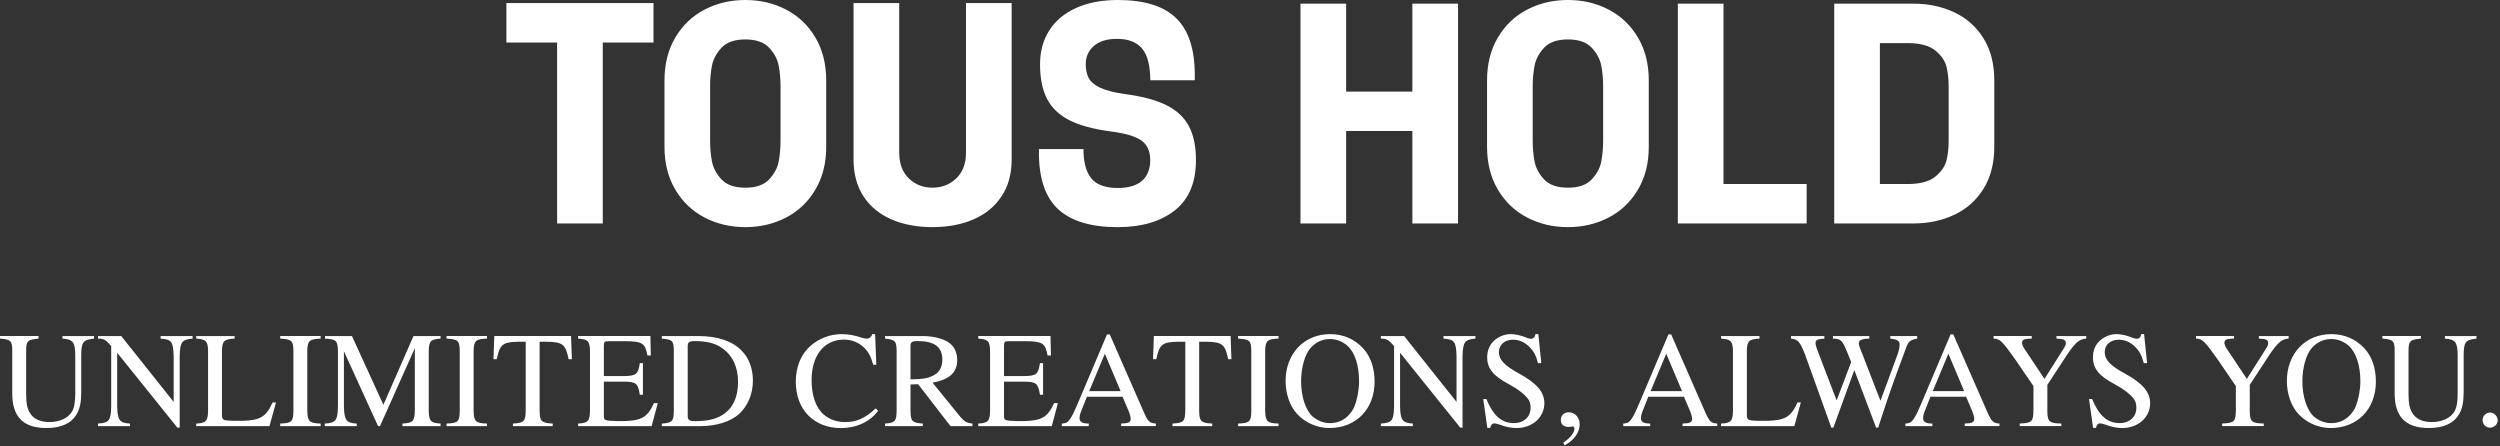 <svg width="538" height="96" viewBox="0 0 538 96" fill="none" xmlns="http://www.w3.org/2000/svg">
<rect x="0" y="0" width="538" height="96" fill="#333333" stroke="none"/>
<g clip-path="url(#clip0_311_9354)">
<path d="M119.888 48.09H129.715V9.156H140.633V0.666H108.974V9.156H119.888V48.09ZM160.399 48.879C163.595 48.879 166.514 48.192 169.161 46.818C171.808 45.443 173.912 43.441 175.467 40.815C177.022 38.189 177.8 35.116 177.8 31.595V17.284C177.8 13.768 177.022 10.695 175.467 8.064C173.912 5.438 171.808 3.435 169.161 2.061C166.514 0.687 163.589 0 160.399 0C157.209 0 154.285 0.687 151.637 2.061C148.99 3.435 146.886 5.438 145.331 8.064C143.776 10.695 142.998 13.763 142.998 17.284V31.595C142.998 35.111 143.776 38.184 145.331 40.815C146.886 43.441 148.99 45.443 151.637 46.818C154.285 48.192 157.209 48.879 160.399 48.879ZM152.815 30.322V18.557C152.815 17.023 152.942 15.553 153.209 14.157C153.47 12.762 154.157 11.467 155.27 10.274C156.383 9.081 158.093 8.485 160.394 8.485C162.695 8.485 164.404 9.081 165.518 10.274C166.631 11.467 167.318 12.762 167.579 14.157C167.84 15.553 167.973 17.017 167.973 18.557V30.322C167.973 31.856 167.84 33.326 167.579 34.722C167.318 36.117 166.631 37.411 165.518 38.605C164.404 39.798 162.7 40.394 160.394 40.394C158.087 40.394 156.383 39.798 155.27 38.605C154.157 37.411 153.47 36.117 153.209 34.722C152.942 33.326 152.815 31.861 152.815 30.322ZM200.665 48.879C203.978 48.879 206.924 48.325 209.491 47.212C212.058 46.099 214.071 44.453 215.526 42.269C216.98 40.085 217.709 37.438 217.709 34.322V0.666H207.882V32.809C207.882 35.196 207.185 37.055 205.789 38.386C204.394 39.723 202.684 40.389 200.665 40.389C198.647 40.389 196.948 39.723 195.573 38.386C194.199 37.055 193.512 35.196 193.512 32.809V0.666H183.685V34.322C183.685 37.438 184.404 40.085 185.837 42.269C187.27 44.453 189.273 46.099 191.84 47.212C194.407 48.325 197.347 48.879 200.665 48.879ZM240.569 48.879C245.661 48.879 249.736 47.686 252.788 45.3C255.84 42.913 257.368 39.297 257.368 34.445C257.368 31.451 256.852 29.007 255.824 27.105C254.796 25.204 253.177 23.707 250.972 22.615C248.766 21.523 245.826 20.735 242.146 20.25C239.802 19.925 238.013 19.473 236.777 18.887C235.541 18.301 234.716 17.603 234.29 16.794C233.864 15.984 233.651 14.993 233.651 13.822C233.651 12.208 234.237 10.892 235.408 9.88C236.58 8.868 238.237 8.362 240.383 8.362C242.812 8.362 244.607 9.06 245.778 10.455C246.95 11.851 247.536 14.125 247.536 17.278H257.118V16.128C257.118 10.588 255.781 6.514 253.113 3.909C250.444 1.3 246.258 0 240.559 0C237.123 0 234.141 0.565 231.611 1.699C229.086 2.834 227.153 4.437 225.821 6.519C224.484 8.602 223.818 11.036 223.818 13.827C223.818 16.9 224.335 19.409 225.363 21.348C226.391 23.286 228 24.804 230.183 25.896C232.367 26.988 235.254 27.776 238.854 28.261C242.087 28.666 244.34 29.321 245.619 30.232C246.892 31.142 247.531 32.549 247.531 34.445C247.531 36.341 246.934 37.923 245.741 38.935C244.548 39.947 242.817 40.453 240.559 40.453C237.848 40.453 235.941 39.755 234.828 38.359C233.715 36.964 233.161 34.871 233.161 32.085H223.579V32.873C223.579 38.455 224.974 42.514 227.765 45.065C230.556 47.611 234.822 48.884 240.564 48.884L240.569 48.879ZM303.941 48.09H313.768V0.788H303.941V19.712H289.688V0.788H279.861V48.09H289.688V28.197H303.941V48.09ZM337.416 48.879C340.607 48.879 343.531 48.192 346.178 46.818C348.825 45.443 350.929 43.441 352.484 40.815C354.039 38.189 354.817 35.116 354.817 31.595V17.284C354.817 13.768 354.039 10.695 352.484 8.064C350.929 5.438 348.825 3.435 346.178 2.061C343.531 0.687 340.607 0 337.416 0C334.226 0 331.302 0.687 328.655 2.061C326.007 3.435 323.904 5.438 322.348 8.064C320.793 10.695 320.015 13.763 320.015 17.284V31.595C320.015 35.111 320.793 38.184 322.348 40.815C323.904 43.441 326.007 45.443 328.655 46.818C331.302 48.192 334.226 48.879 337.416 48.879ZM329.837 30.322V18.557C329.837 17.023 329.97 15.553 330.231 14.157C330.492 12.762 331.179 11.467 332.292 10.274C333.406 9.081 335.11 8.485 337.416 8.485C339.722 8.485 341.427 9.081 342.54 10.274C343.653 11.467 344.34 12.762 344.601 14.157C344.862 15.553 344.995 17.017 344.995 18.557V30.322C344.995 31.856 344.862 33.326 344.601 34.722C344.34 36.117 343.653 37.411 342.54 38.605C341.427 39.798 339.722 40.394 337.416 40.394C335.11 40.394 333.406 39.798 332.292 38.605C331.179 37.411 330.492 36.117 330.231 34.722C329.97 33.326 329.837 31.861 329.837 30.322ZM361.07 48.09H388.788V39.6H370.897V0.788H361.07V48.09ZM394.726 48.09H411.765C414.998 48.09 417.938 47.462 420.59 46.21C423.238 44.959 425.331 43.089 426.865 40.602C428.399 38.114 429.171 35.116 429.171 31.595V17.284C429.171 13.768 428.404 10.764 426.865 8.277C425.331 5.79 423.238 3.92 420.59 2.668C417.943 1.417 415.003 0.788 411.765 0.788H394.726V48.09ZM404.553 39.6V9.278H410.556C413.224 9.278 415.206 9.816 416.5 10.887C417.794 11.957 418.593 13.129 418.897 14.402C419.2 15.675 419.35 17.06 419.35 18.557V30.322C419.35 31.819 419.2 33.204 418.897 34.477C418.593 35.75 417.794 36.921 416.5 37.992C415.206 39.062 413.224 39.6 410.556 39.6H404.553Z" fill="white"/>
<path d="M20.239 72.873V72.32H13.443V72.873C15.696 73.023 16.197 73.603 16.197 76.623V84.532C16.197 86.525 15.989 87.638 15.526 88.517C14.737 89.923 12.863 90.828 10.663 90.828C8.586 90.828 7.148 90.125 6.359 88.746C5.832 87.808 5.63 86.727 5.63 84.879V75.505C5.63 73.369 5.949 73.076 8.293 72.868V72.314H-0V72.868C2.311 73.044 2.636 73.337 2.636 75.505V84.644C2.636 89.71 5.006 92.112 9.986 92.112C13.177 92.112 15.377 91.089 16.516 89.097C17.219 87.867 17.48 86.519 17.48 84.266V76.623C17.48 73.55 17.859 73.14 20.234 72.873H20.239ZM41.443 72.873V72.32H34.562V72.873C36.905 73.023 37.283 73.518 37.374 76.623V86.493L26.098 72.32H21.092V72.873C22.349 72.873 22.764 73.108 23.93 74.482V87.398C23.872 90.503 23.488 90.999 21.092 91.148V91.702H27.973V91.148C25.72 91.031 25.278 90.413 25.219 87.398V75.915L38.167 92.021H38.668V76.618C38.753 73.571 39.137 73.076 41.448 72.868L41.443 72.873ZM50.492 72.873V72.32H42.231V72.873C44.367 73.023 44.719 73.401 44.777 75.51V88.517C44.719 90.626 44.341 91.036 42.231 91.153V91.707H57.986L59.392 86.61H58.657C57.283 89.683 56.021 90.445 52.245 90.562H50.285C48.032 90.503 47.797 90.413 47.765 89.358V75.505C47.824 73.369 48.202 72.985 50.487 72.868L50.492 72.873ZM60.303 91.148V91.702H69.001V91.148C66.599 91.089 66.189 90.679 66.13 88.511V75.505C66.189 73.31 66.572 72.959 69.001 72.868V72.314H60.303V72.868C62.791 73.017 63.115 73.305 63.142 75.505V88.511C63.115 90.738 62.764 91.057 60.303 91.148ZM94.807 72.873V72.32H88.98L82.508 87.11L75.744 72.32H69.944V72.873C72.346 72.991 72.665 73.31 72.724 75.51V87.403C72.665 90.509 72.287 91.004 69.885 91.153V91.707H76.767V91.153C74.514 91.036 74.072 90.418 74.013 87.403V75.6L81.363 91.707H81.773L89.273 74.924V88.192C89.246 90.679 88.921 91.004 86.609 91.148V91.702H94.812V91.148C92.703 91.031 92.325 90.62 92.266 88.511V75.505C92.325 73.395 92.676 73.017 94.812 72.868L94.807 72.873ZM96.096 91.148V91.702H104.793V91.148C102.391 91.089 101.981 90.679 101.922 88.511V75.505C101.981 73.31 102.364 72.959 104.793 72.868V72.314H96.096V72.868C98.583 73.017 98.908 73.305 98.934 75.505V88.511C98.908 90.738 98.556 91.057 96.096 91.148ZM118.94 91.702V91.148C116.538 91.031 116.159 90.647 116.127 88.511V73.544H117.709C121.107 73.603 121.72 74.099 122.364 77.294H123.068L122.892 72.314H106.37L106.194 77.294H106.897C107.568 74.104 108.186 73.603 111.552 73.544H113.134V88.192C113.107 90.711 112.841 91.004 110.38 91.148V91.702H118.934H118.94ZM140.234 91.702L141.55 86.754H140.729C139.323 89.859 138.008 90.588 133.816 90.62H133.028C129.981 90.53 129.954 90.503 129.954 89.363V82.13H134.466C136.926 82.189 137.305 82.54 137.688 84.943H138.359V78.146H137.688C137.336 80.517 136.926 80.868 134.466 80.927H129.954V74.423C129.981 73.544 130.098 73.427 130.918 73.427H134.87C138.269 73.486 138.854 73.896 139.323 76.501H140.053L139.968 72.314H124.415V72.868C126.551 73.017 126.902 73.395 126.966 75.505V88.511C126.908 90.62 126.524 91.031 124.415 91.148V91.702H140.234ZM142.428 91.148V91.702H150.748C154.146 91.702 157.219 90.738 159.036 89.097C160.937 87.371 162.024 84.762 162.024 81.923C162.024 79.286 161.177 77.001 159.536 75.393C157.544 73.374 154.354 72.32 150.338 72.32H142.428V72.873C144.74 73.076 144.974 73.31 145.006 75.51V88.517C144.98 90.652 144.628 91.004 142.428 91.153V91.148ZM147.994 89.422V74.546C147.994 73.64 148.287 73.406 149.518 73.406C152.064 73.406 153.938 73.875 155.344 74.871C157.629 76.453 158.828 78.972 158.828 82.136C158.828 85.593 157.629 88.053 155.254 89.427C153.763 90.279 152.063 90.631 149.512 90.631C148.34 90.631 147.989 90.365 147.989 89.427L147.994 89.422ZM187.914 78.493H188.585L188.324 71.904H187.712C187.536 72.517 187.067 72.873 186.482 72.873C186.215 72.873 185.779 72.783 185.342 72.639C183.904 72.138 182.444 71.909 181.065 71.909C178.663 71.909 176.261 72.82 174.418 74.429C172.367 76.245 171.254 78.94 171.254 82.162C171.254 88.138 175.147 92.122 180.98 92.122C184.287 92.122 187.217 90.775 188.974 88.405L188.447 87.877C186.279 89.955 184.346 90.834 181.917 90.834C180.069 90.834 178.434 90.248 177.171 89.134C175.563 87.702 174.652 85.065 174.652 81.811C174.652 76.479 177.374 73.081 181.624 73.081C183.291 73.081 184.814 73.694 185.986 74.839C186.924 75.776 187.36 76.597 187.92 78.498L187.914 78.493ZM209.267 91.702V91.148C208.154 91.057 207.568 90.764 206.721 89.768L200.687 82.359C204.404 81.63 205.986 80.165 205.986 77.47C205.986 76.213 205.608 75.126 204.846 74.28C203.733 73.081 201.304 72.32 198.551 72.32H190.466V72.873C192.633 73.108 192.926 73.369 192.953 75.51V88.192C192.926 90.679 192.66 90.972 190.466 91.148V91.702H198.577V91.148C196.319 90.999 195.973 90.647 195.941 88.511V82.743L197.581 82.684L204.553 91.707H209.267V91.702ZM195.941 81.656V74.45C195.941 73.63 196.261 73.395 197.432 73.395C201.091 73.395 202.79 74.652 202.79 77.406C202.79 78.871 202.178 80.101 201.123 80.655C199.776 81.417 198.753 81.593 195.941 81.651V81.656ZM226.343 91.702L227.659 86.754H226.838C225.432 89.859 224.117 90.588 219.925 90.62H219.137C216.09 90.53 216.063 90.503 216.063 89.363V82.13H220.575C223.035 82.189 223.414 82.54 223.797 84.943H224.468V78.146H223.797C223.446 80.517 223.035 80.868 220.575 80.927H216.063V74.423C216.09 73.544 216.213 73.427 217.027 73.427H220.98C224.378 73.486 224.964 73.896 225.432 76.501H226.162L226.071 72.314H210.519V72.868C212.655 73.017 213.006 73.395 213.065 75.505V88.511C213.006 90.62 212.623 91.031 210.519 91.148V91.702H226.338H226.343ZM248.745 91.702V91.148C247.43 91.057 247.073 90.796 246.109 88.596L238.817 71.963H238.231L232.138 86.344C230.322 90.647 229.912 91.089 228.505 91.148V91.702H234.306V91.148C232.9 91.148 232.314 90.796 232.314 89.944C232.314 89.592 232.404 89.182 232.548 88.799L233.896 85.374H241.571L242.769 88.186C243.121 88.975 243.323 89.736 243.323 90.146C243.323 90.881 242.828 91.116 241.272 91.142V91.696H248.74L248.745 91.702ZM234.396 84.176L237.762 76.122L241.161 84.176H234.396ZM260.873 91.702V91.148C258.471 91.031 258.093 90.647 258.061 88.511V73.544H259.643C263.041 73.603 263.653 74.099 264.298 77.294H265.001L264.825 72.314H248.308L248.133 77.294H248.836C249.507 74.104 250.125 73.603 253.491 73.544H255.073V88.192C255.046 90.711 254.78 91.004 252.319 91.148V91.702H260.873ZM266.439 91.148V91.702H275.137V91.148C272.734 91.089 272.324 90.679 272.266 88.511V75.505C272.324 73.31 272.708 72.959 275.137 72.868V72.314H266.439V72.868C268.926 73.017 269.251 73.305 269.278 75.505V88.511C269.251 90.738 268.9 91.057 266.439 91.148ZM286.236 71.904C280.644 71.904 276.66 76.091 276.66 82.008C276.66 84.762 277.597 87.457 279.179 89.124C280.878 90.967 283.483 92.112 286.061 92.112C291.829 92.112 295.813 88.043 295.813 82.125C295.813 79.228 294.966 76.708 293.352 74.977C291.509 72.959 289.049 71.904 286.236 71.904ZM279.999 82.067C279.999 79.079 280.82 76.24 282.05 74.86C283.19 73.603 284.628 72.959 286.236 72.959C287.584 72.959 288.932 73.486 289.986 74.423C291.568 75.861 292.473 78.61 292.473 82.098C292.473 83.824 292.095 85.848 291.509 87.371C291.243 88.106 290.748 88.836 290.071 89.507C289.043 90.53 287.728 91.057 286.178 91.057C284.83 91.057 283.515 90.53 282.46 89.624C280.963 88.277 279.999 85.321 279.999 82.067ZM317.517 72.873V72.32H310.636V72.873C312.979 73.023 313.358 73.518 313.448 76.623V86.493L302.173 72.32H297.166V72.873C298.423 72.873 298.833 73.108 300.005 74.482V87.398C299.946 90.503 299.563 90.999 297.166 91.148V91.702H304.047V91.148C301.794 91.031 301.352 90.413 301.294 87.398V75.915L314.242 92.021H314.737V76.618C314.828 73.571 315.206 73.076 317.517 72.868V72.873ZM330.961 78.141H331.69L331.046 71.904H330.433C330.316 72.575 329.991 72.9 329.496 72.9C329.203 72.9 328.708 72.783 328.207 72.549C327.121 72.138 326.039 71.904 325.075 71.904C323.845 71.904 322.556 72.405 321.592 73.252C320.569 74.157 320.042 75.387 320.042 76.911C320.042 79.254 321.331 80.895 324.612 82.62C326.721 83.766 328.244 84.937 328.974 86.045C329.235 86.423 329.384 87.041 329.384 87.771C329.384 89.704 327.919 91.052 325.784 91.052C323.147 91.052 321.331 89.443 319.866 85.869H319.195L320.074 92.08H320.718C320.745 91.526 321.097 91.116 321.539 91.116C321.858 91.116 322.359 91.233 322.913 91.441C324.026 91.877 325.23 92.112 326.37 92.112C329.768 92.112 332.346 89.8 332.346 86.78C332.346 84.378 330.737 82.477 326.87 80.367C323.797 78.7 322.567 77.411 322.567 75.797C322.567 74.184 323.797 73.103 325.613 73.103C326.934 73.103 328.164 73.656 329.187 74.711C330.098 75.648 330.508 76.41 330.977 78.136L330.961 78.141ZM336.409 95.275L336.67 95.835C338.631 94.865 339.951 93.081 339.951 91.323C339.951 89.859 338.929 88.719 337.608 88.719C336.585 88.719 335.882 89.39 335.882 90.386C335.882 91.323 336.527 91.877 337.608 91.877C337.816 91.877 338.018 91.851 338.194 91.819C338.338 91.76 338.37 91.76 338.401 91.76C338.636 91.76 338.812 91.936 338.812 92.17C338.812 93.108 337.991 94.189 336.409 95.275ZM369.56 91.702V91.148C368.244 91.057 367.893 90.796 366.923 88.596L359.632 71.963H359.046L352.953 86.344C351.137 90.647 350.726 91.089 349.32 91.148V91.702H355.121V91.148C353.714 91.148 353.129 90.796 353.129 89.944C353.129 89.592 353.219 89.182 353.363 88.799L354.71 85.374H362.386L363.584 88.186C363.935 88.975 364.143 89.736 364.143 90.146C364.143 90.881 363.648 91.116 362.093 91.142V91.696H369.56V91.702ZM355.211 84.176L358.577 76.122L361.975 84.176H355.211ZM378.641 72.873V72.32H370.38V72.873C372.521 73.023 372.868 73.401 372.931 75.51V88.517C372.873 90.626 372.489 91.036 370.38 91.153V91.707H386.14L387.547 86.61H386.817C385.437 89.683 384.18 90.445 380.404 90.562H378.444C376.191 90.503 375.957 90.413 375.925 89.358V75.505C375.983 73.369 376.367 72.985 378.646 72.868L378.641 72.873ZM412.585 72.873V72.32H406.785V72.873C408.276 73.023 408.804 73.342 408.804 74.13C408.804 74.716 408.628 75.51 408.335 76.325L404.676 86.253L400.809 76.266L400.457 75.387C400.191 74.775 400.015 74.216 400.015 73.896C400.015 73.193 400.692 72.9 402.268 72.873V72.32H394.449V72.873C396.117 72.905 396.409 73.166 397.405 75.51L398.375 77.912L395.243 86.173L391.025 75.158C390.817 74.631 390.705 74.13 390.705 73.811C390.705 73.166 391.115 72.964 392.607 72.873V72.32H385.432V72.873C386.923 73.023 387.366 73.544 388.447 76.298L394.098 92.026H394.54L399.051 79.638L403.738 92.026H404.18C406.668 84.383 406.961 83.563 410.156 74.951C410.71 73.427 411.035 73.166 412.585 72.873ZM430.279 91.702V91.148C428.963 91.057 428.612 90.796 427.642 88.596L420.351 71.963H419.765L413.672 86.344C411.855 90.647 411.445 91.089 410.039 91.148V91.702H415.84V91.148C414.433 91.148 413.847 90.796 413.847 89.944C413.847 89.592 413.938 89.182 414.082 88.799L415.429 85.374H423.104L424.303 88.186C424.654 88.975 424.857 89.736 424.857 90.146C424.857 90.881 424.361 91.116 422.806 91.142V91.696H430.274L430.279 91.702ZM415.925 84.176L419.291 76.122L422.689 84.176H415.925ZM448.963 72.873V72.32H442.551V72.873C444.074 72.905 444.569 73.14 444.569 73.838C444.569 74.13 444.452 74.482 444.159 74.919L439.973 81.539L435.637 75.036C435.312 74.567 435.142 74.067 435.142 73.747C435.142 73.193 435.552 72.959 436.489 72.9C436.606 72.9 436.899 72.9 437.219 72.868V72.314H429.017V72.868C430.423 72.927 430.833 73.337 433.762 77.465L437.597 83.089V88.186C437.571 90.764 437.304 91.025 434.641 91.142V91.696H443.605V91.142C441.001 91.084 440.617 90.759 440.59 88.506V82.823L444.926 76.202C446.71 73.624 447.472 72.98 448.969 72.863L448.963 72.873ZM461.325 78.141H462.055L461.411 71.904H460.798C460.681 72.575 460.356 72.9 459.861 72.9C459.568 72.9 459.072 72.783 458.572 72.549C457.491 72.138 456.404 71.904 455.44 71.904C454.21 71.904 452.921 72.405 451.957 73.252C450.929 74.157 450.401 75.387 450.401 76.911C450.401 79.254 451.69 80.895 454.971 82.62C457.08 83.766 458.604 84.937 459.333 86.045C459.594 86.423 459.744 87.041 459.744 87.771C459.744 89.704 458.279 91.052 456.143 91.052C453.507 91.052 451.69 89.443 450.226 85.869H449.555L450.433 92.08H451.078C451.11 91.526 451.461 91.116 451.898 91.116C452.218 91.116 452.718 91.233 453.278 91.441C454.391 91.877 455.589 92.112 456.734 92.112C460.132 92.112 462.71 89.8 462.71 86.78C462.71 84.378 461.096 82.477 457.235 80.367C454.162 78.7 452.931 77.411 452.931 75.797C452.931 74.184 454.162 73.103 455.978 73.103C457.299 73.103 458.524 73.656 459.552 74.711C460.457 75.648 460.867 76.41 461.336 78.136L461.325 78.141ZM492.516 72.873V72.32H486.103V72.873C487.626 72.905 488.122 73.14 488.122 73.838C488.122 74.13 488.005 74.482 487.712 74.919L483.525 81.539L479.19 75.036C478.87 74.567 478.694 74.067 478.694 73.747C478.694 73.193 479.104 72.959 480.042 72.9C480.159 72.9 480.452 72.9 480.777 72.868V72.314H472.574V72.868C473.981 72.927 474.391 73.337 477.32 77.465L481.155 83.089V88.186C481.128 90.764 480.862 91.025 478.199 91.142V91.696H487.163V91.142C484.558 91.084 484.175 90.759 484.148 88.506V82.823L488.484 76.202C490.274 73.624 491.03 72.98 492.526 72.863L492.516 72.873ZM501.709 71.904C496.116 71.904 492.132 76.091 492.132 82.008C492.132 84.762 493.07 87.457 494.652 89.124C496.351 90.967 498.955 92.112 501.533 92.112C507.307 92.112 511.291 88.043 511.291 82.125C511.291 79.228 510.439 76.708 508.83 74.977C506.982 72.959 504.521 71.904 501.709 71.904ZM495.472 82.067C495.472 79.079 496.292 76.24 497.522 74.86C498.662 73.603 500.1 72.959 501.709 72.959C503.056 72.959 504.404 73.486 505.459 74.423C507.04 75.861 507.951 78.61 507.951 82.098C507.951 83.824 507.568 85.848 506.982 87.371C506.721 88.106 506.22 88.836 505.549 89.507C504.521 90.53 503.206 91.057 501.65 91.057C500.303 91.057 498.987 90.53 497.933 89.624C496.441 88.277 495.472 85.321 495.472 82.067ZM532.931 72.873V72.32H526.14V72.873C528.393 73.023 528.889 73.603 528.889 76.623V84.532C528.889 86.525 528.686 87.638 528.218 88.517C527.424 89.923 525.554 90.828 523.355 90.828C521.277 90.828 519.839 90.125 519.051 88.746C518.524 87.808 518.316 86.727 518.316 84.879V75.505C518.316 73.369 518.641 73.076 520.985 72.868V72.314H512.692V72.868C515.009 73.044 515.328 73.337 515.328 75.505V84.644C515.328 89.71 517.704 92.112 522.684 92.112C525.874 92.112 528.068 91.089 529.214 89.097C529.917 87.867 530.178 86.519 530.178 84.266V76.623C530.178 73.55 530.561 73.14 532.931 72.873ZM535.861 88.778C534.982 88.778 534.252 89.513 534.252 90.45C534.252 91.297 534.982 92.032 535.834 92.032C536.74 92.032 537.501 91.329 537.501 90.45C537.501 89.571 536.74 88.778 535.861 88.778Z" fill="white"/>
</g>
<defs>
<clipPath id="clip0_311_9354">
<rect width="537.501" height="95.835" fill="white"/>
</clipPath>
</defs>
</svg>
